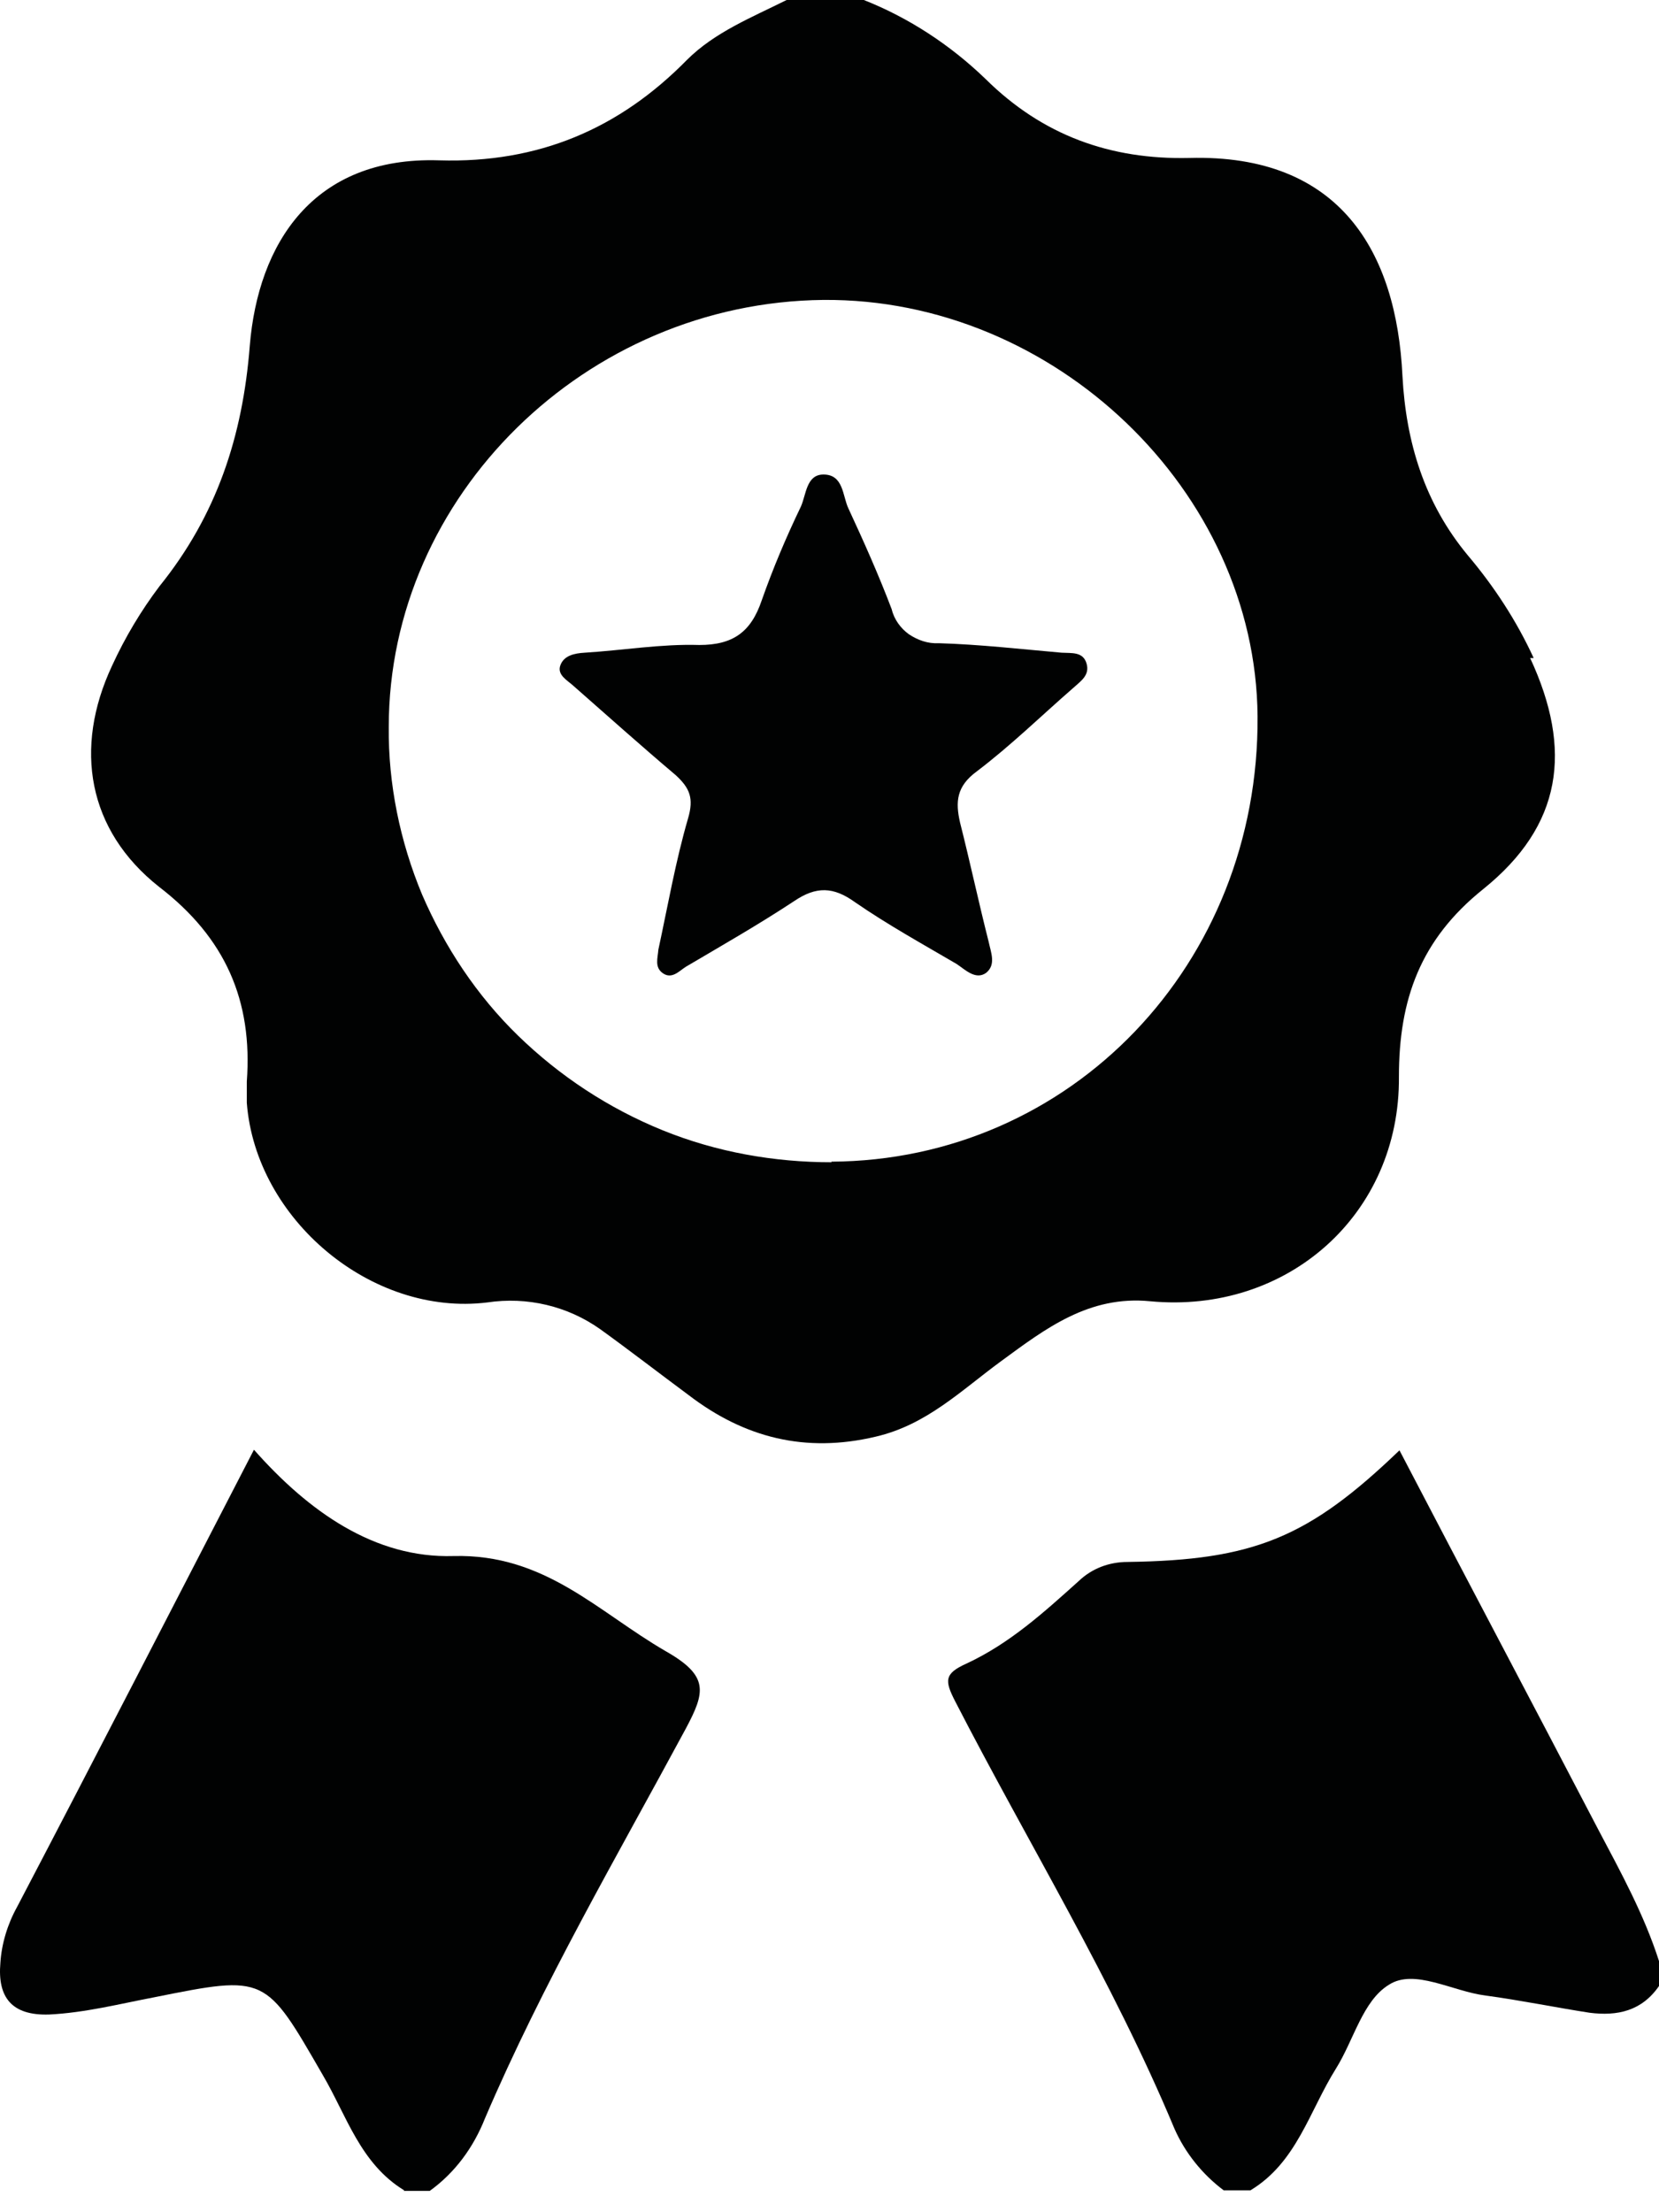 <svg width="39" height="52" viewBox="0 0 39 52" fill="none" xmlns="http://www.w3.org/2000/svg">
    <path d="M9.502 51.486C8.469 50.857 8.148 49.727 7.589 48.777C6.235 46.432 6.263 46.418 3.625 46.948C2.815 47.102 2.005 47.311 1.154 47.353C0.274 47.381 -0.061 46.948 0.009 46.139C0.037 45.692 0.176 45.231 0.4 44.827C2.257 41.281 4.085 37.721 5.97 34.077C7.254 35.529 8.804 36.632 10.661 36.576C12.81 36.52 14.053 37.888 15.645 38.81C16.677 39.396 16.58 39.773 16.119 40.638C14.486 43.668 12.755 46.627 11.4 49.796C11.135 50.466 10.703 51.067 10.102 51.499H9.488L9.502 51.486Z" fill="#010202"/>
    <path d="M28.767 51.486C28.265 51.109 27.86 50.606 27.608 50.034C26.157 46.557 24.174 43.333 22.457 39.996C22.206 39.508 22.192 39.34 22.722 39.103C23.741 38.628 24.537 37.902 25.361 37.162C25.668 36.869 26.073 36.715 26.506 36.715C29.479 36.674 30.764 36.143 32.899 34.091C34.463 37.093 36.026 40.038 37.576 43.012C38.107 44.017 38.651 45.008 39 46.097V46.683C38.595 47.27 38.023 47.395 37.367 47.311C36.557 47.186 35.747 47.018 34.924 46.907C34.142 46.809 33.248 46.264 32.648 46.655C32.034 47.032 31.825 47.954 31.406 48.624C30.777 49.629 30.484 50.829 29.395 51.486H28.781H28.767Z" fill="#010202"/>
    <path d="M36.054 15.468C35.65 14.588 35.119 13.779 34.505 13.053C33.486 11.824 33.053 10.4 32.969 8.837C32.83 5.919 31.503 3.616 27.957 3.713C26.101 3.755 24.509 3.183 23.169 1.857C22.345 1.061 21.368 0.419 20.307 0H18.492C17.683 0.405 16.803 0.754 16.147 1.41C14.556 3.029 12.657 3.839 10.326 3.769C7.352 3.672 6.068 5.738 5.872 8.125C5.705 10.261 5.091 12.117 3.75 13.779C3.318 14.351 2.941 14.979 2.634 15.649C1.726 17.59 2.061 19.517 3.736 20.843C5.3 22.043 5.942 23.523 5.802 25.422V25.924C6.012 28.66 8.734 30.95 11.456 30.615C12.392 30.475 13.341 30.699 14.109 31.243C14.807 31.746 15.491 32.276 16.189 32.793C17.501 33.798 18.939 34.161 20.586 33.77C21.787 33.491 22.597 32.681 23.532 31.997C24.579 31.229 25.598 30.447 27.036 30.587C30.261 30.894 32.913 28.549 32.886 25.31C32.886 23.495 33.388 22.085 34.868 20.899C36.724 19.405 36.976 17.632 35.971 15.468H36.013H36.054ZM19.553 27.32C18.199 27.32 16.845 27.083 15.575 26.567C14.304 26.05 13.16 25.296 12.182 24.347C11.205 23.398 10.451 22.253 9.921 21.024C9.404 19.782 9.125 18.428 9.139 17.087C9.139 11.657 13.774 7.106 19.358 7.05C24.788 7.008 29.521 11.545 29.563 16.836C29.605 22.658 25.179 27.278 19.539 27.306L19.553 27.32Z" fill="#010202"/>
    <path d="M15.477 22.323C15.7 21.289 15.882 20.242 16.175 19.237C16.314 18.763 16.217 18.525 15.882 18.218C15.072 17.534 14.262 16.808 13.467 16.11C13.327 15.985 13.09 15.859 13.174 15.636C13.257 15.412 13.495 15.356 13.746 15.342C14.639 15.287 15.547 15.133 16.44 15.161C17.236 15.161 17.655 14.854 17.906 14.114C18.171 13.36 18.478 12.634 18.827 11.908C18.953 11.629 18.953 11.154 19.358 11.154C19.832 11.154 19.805 11.657 19.944 11.95C20.307 12.732 20.656 13.514 20.963 14.323C21.019 14.56 21.173 14.77 21.368 14.91C21.578 15.049 21.815 15.133 22.066 15.119C23.029 15.147 24.007 15.259 24.956 15.342C25.193 15.356 25.459 15.314 25.542 15.594C25.626 15.873 25.403 16.012 25.235 16.166C24.481 16.822 23.769 17.52 22.96 18.134C22.485 18.483 22.457 18.846 22.569 19.335C22.806 20.27 23.002 21.192 23.239 22.127C23.295 22.392 23.42 22.672 23.183 22.867C22.932 23.048 22.68 22.783 22.485 22.657C21.675 22.183 20.866 21.736 20.098 21.206C19.595 20.843 19.19 20.829 18.674 21.178C17.85 21.722 16.971 22.225 16.119 22.727C15.966 22.825 15.798 23.02 15.589 22.881C15.379 22.741 15.463 22.518 15.477 22.323Z" fill="#010202"/>
</svg>
